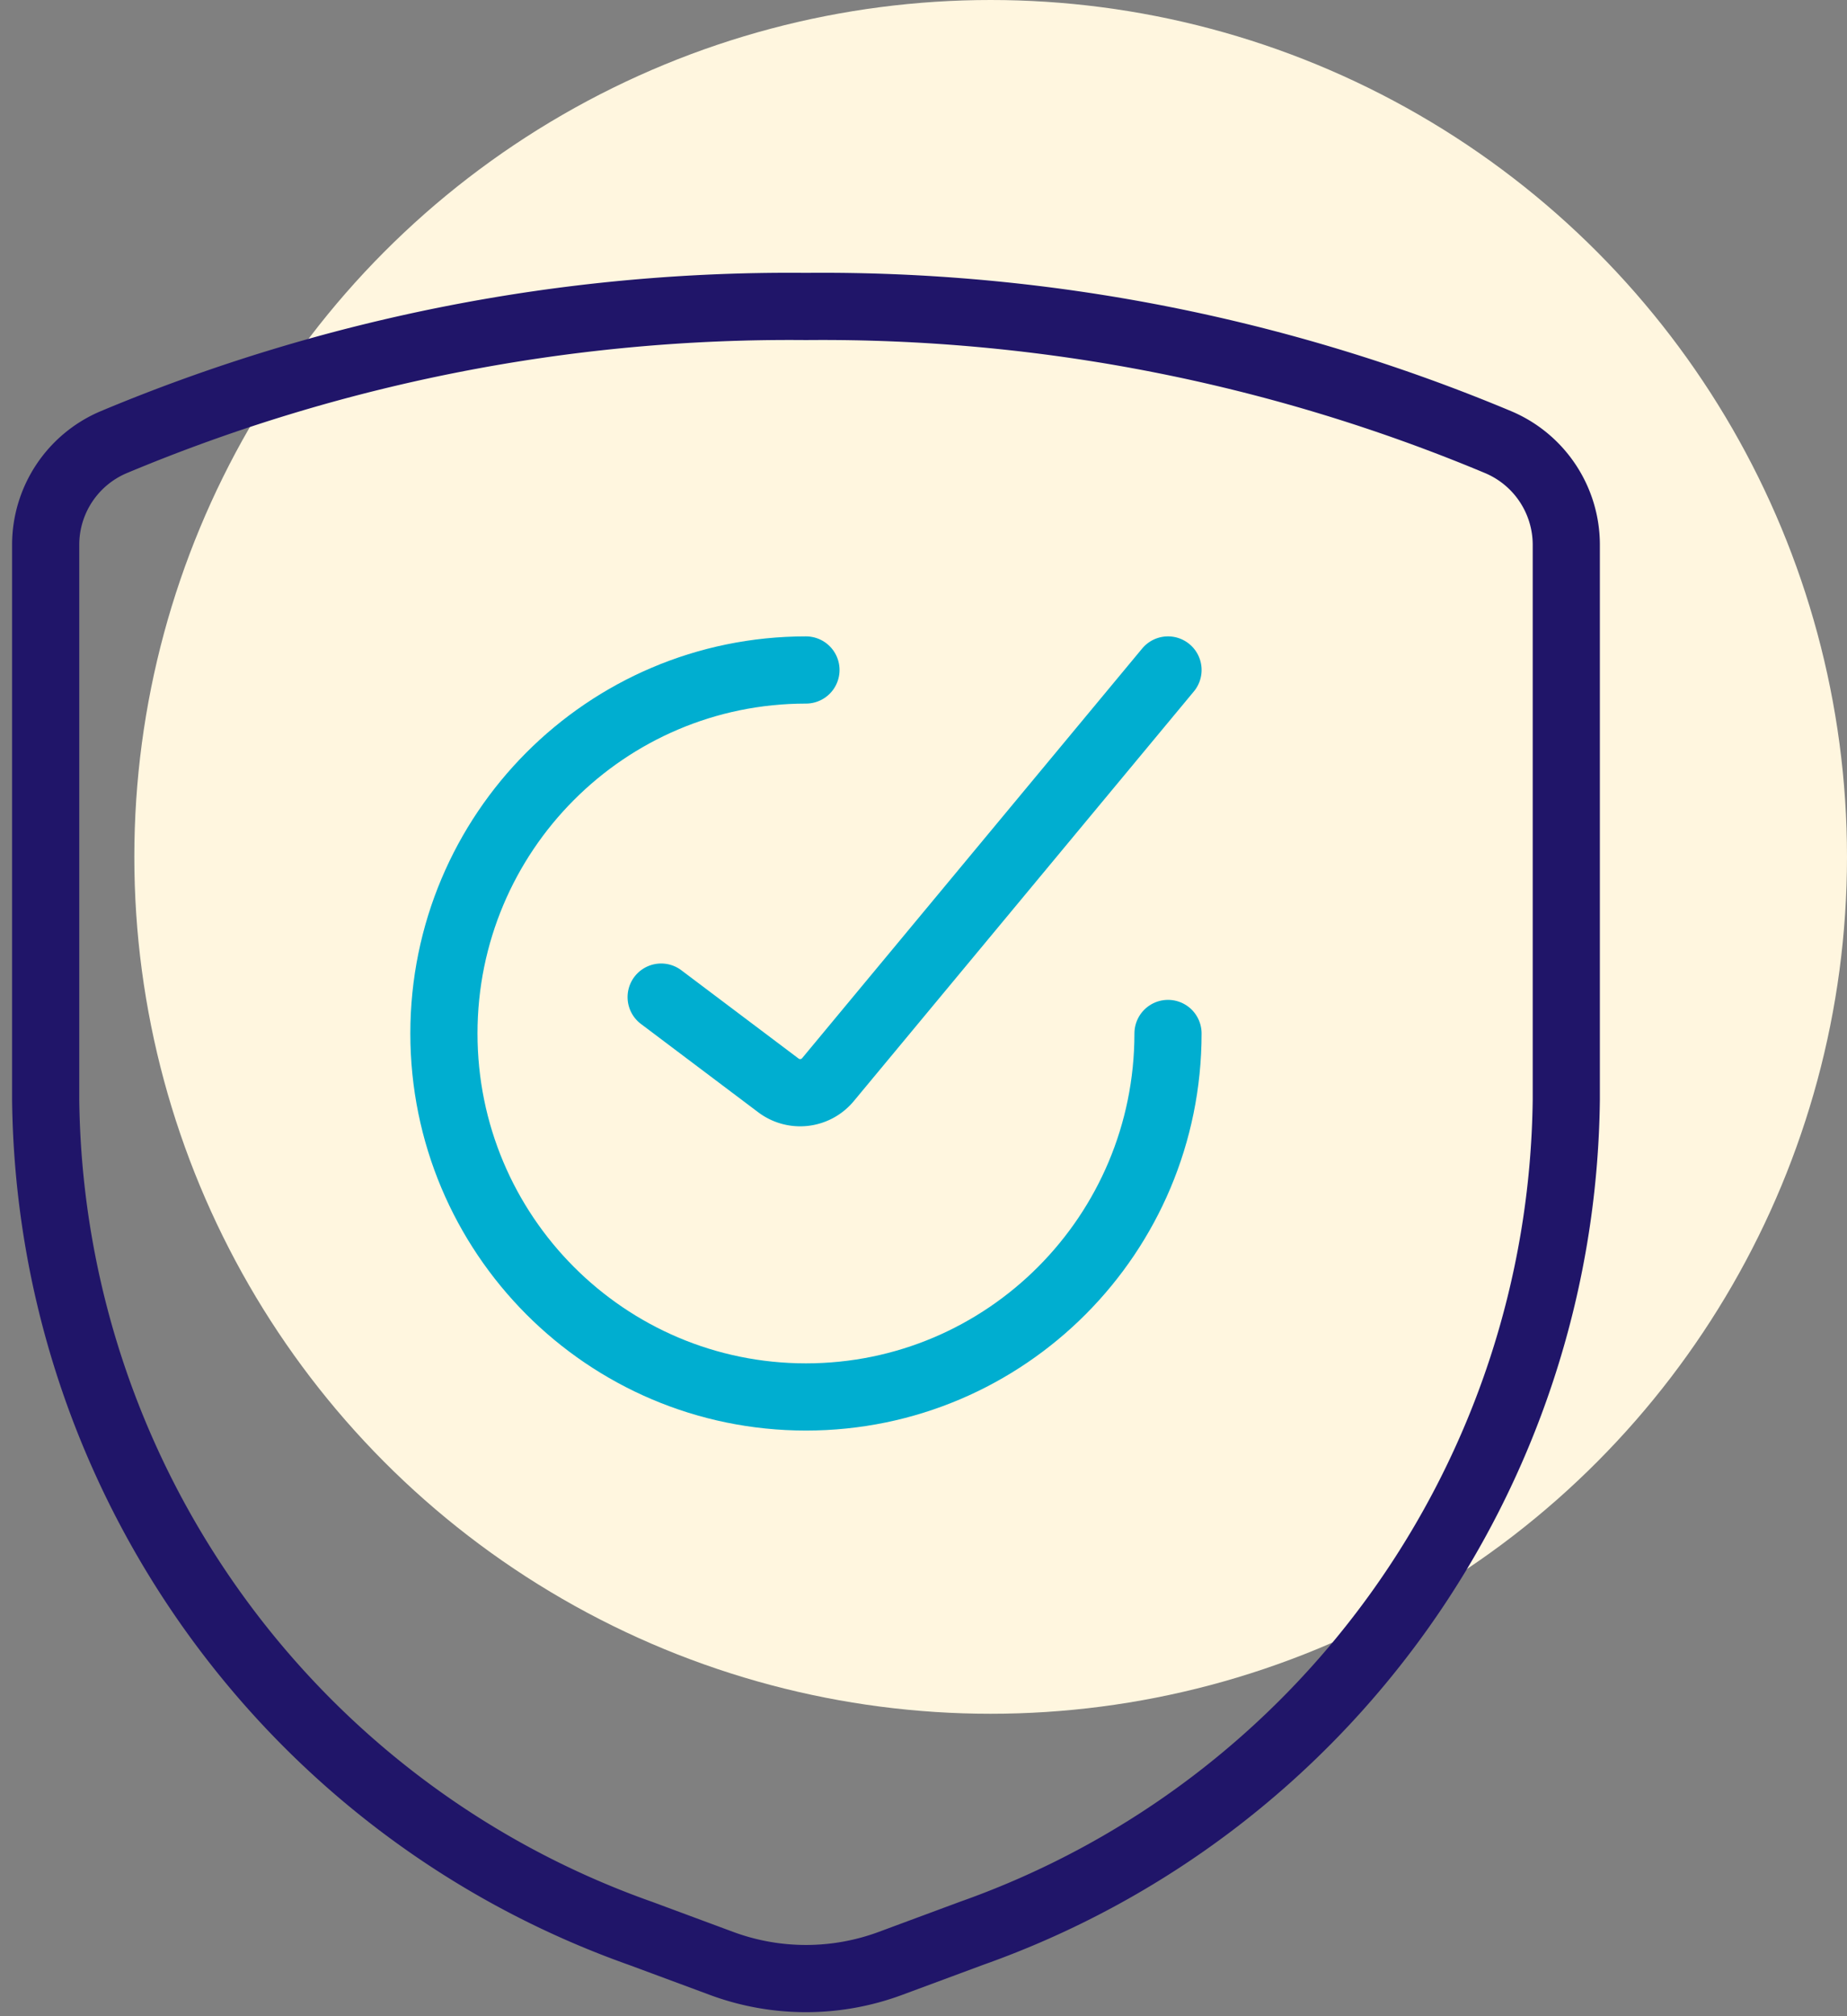 <svg xmlns="http://www.w3.org/2000/svg" width="55" height="60" viewBox="0 0 55 60"><rect x="0" y="0" width="55" height="60" fill="#808080" stroke="none"/><g transform="translate(1)" fill="none" fill-rule="evenodd"><circle fill="#FFF6DF" fill-rule="nonzero" cx="28.5" cy="25.5" r="25.5"/><g stroke-linecap="round" stroke-linejoin="round" stroke-width="2"><path d="M33.781 30.755c0 5.974-4.827 10.817-10.781 10.817-5.954 0-10.781-4.843-10.781-10.817S17.046 19.938 23 19.938" stroke="#00AED0"/><path d="M18.688 29.673l3.493 2.629a1.075 1.075 0 001.474-.173l10.126-12.191" stroke="#00AED0"/><path d="M.36 16.206v16.522c.13 11.183 7.208 21.094 17.722 24.81l2.417.896a7.233 7.233 0 005.002 0l2.417-.896c10.514-3.716 17.593-13.627 17.723-24.81V16.206a3.317 3.317 0 00-2.014-3.042A52.11 52.11 0 0023 9.12a52.11 52.11 0 00-20.627 4.044A3.317 3.317 0 00.36 16.206z" stroke="#201569"/></g></g></svg>